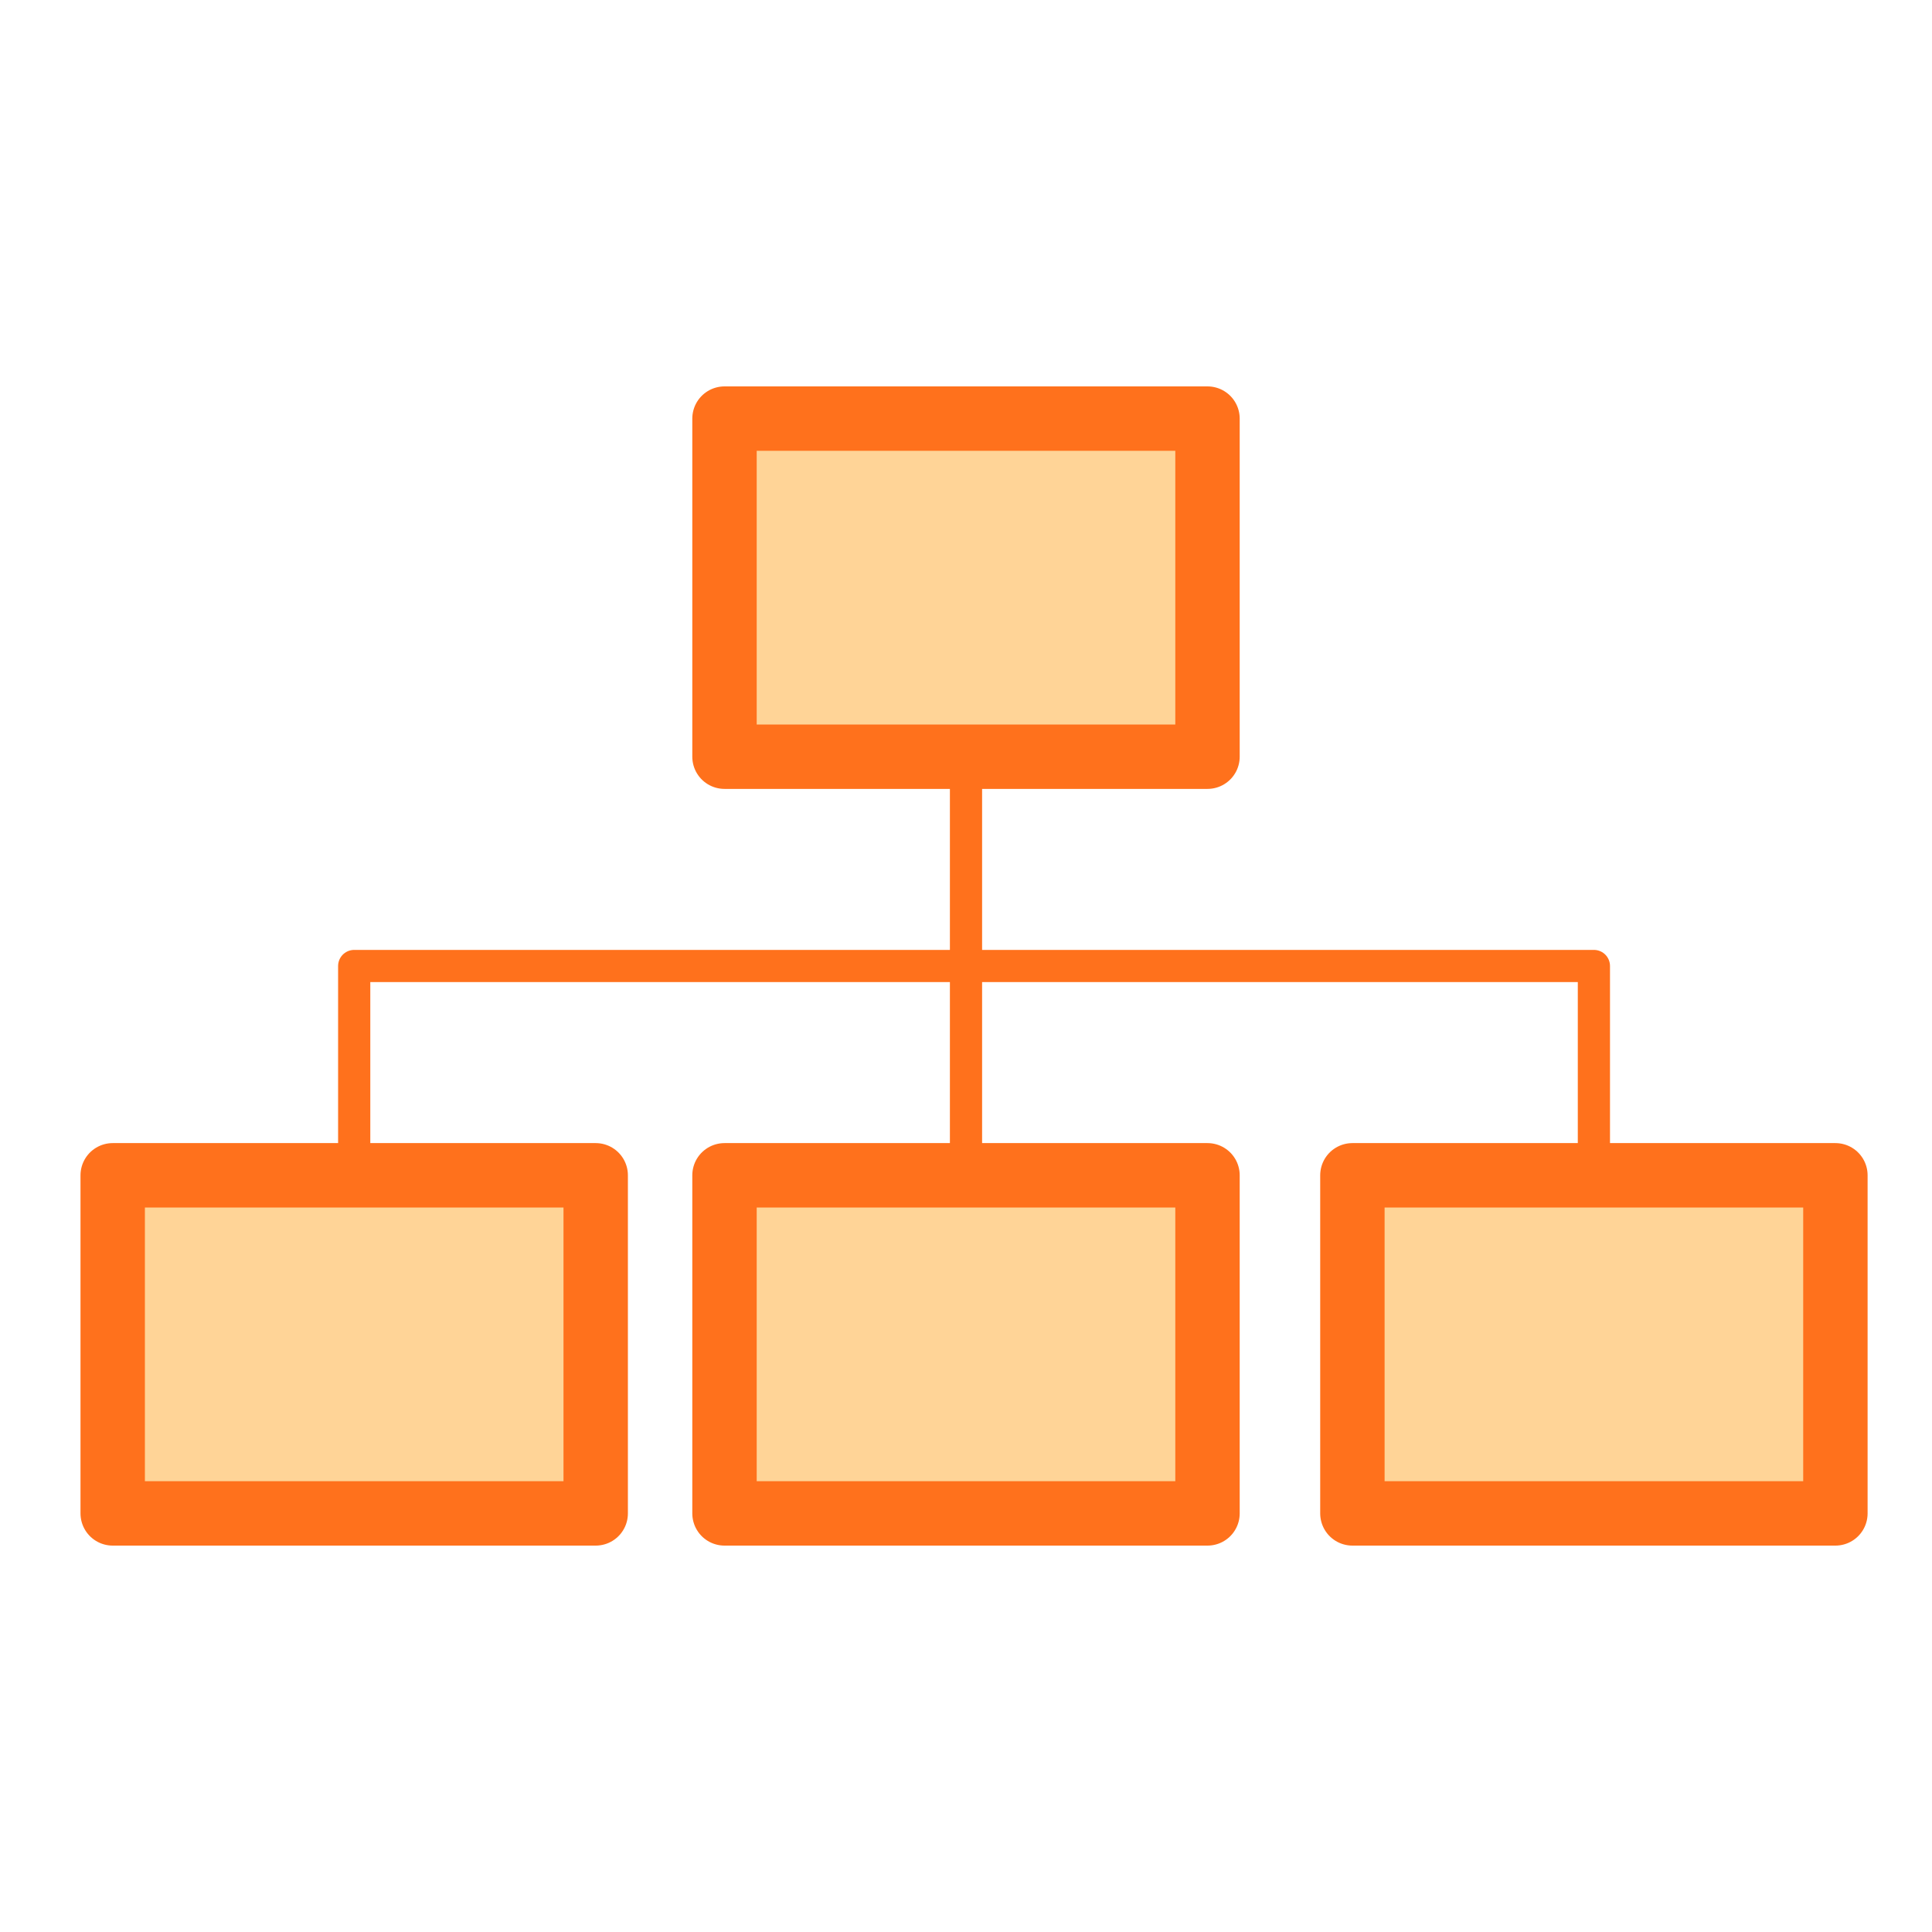 <svg width="120" height="120" viewBox="0 0 120 120" fill="none" xmlns="http://www.w3.org/2000/svg">
<path d="M75 26H45V47H75V26Z" fill="#FFD497" stroke="#FF711C" stroke-width="4" stroke-miterlimit="10" stroke-linecap="round" stroke-linejoin="round"/>
<path d="M75 73H45V94H75V73Z" fill="#FFD497" stroke="#FF711C" stroke-width="4" stroke-miterlimit="10" stroke-linecap="round" stroke-linejoin="round"/>
<path d="M37 73H7V94H37V73Z" fill="#FFD497" stroke="#FF711C" stroke-width="4" stroke-miterlimit="10" stroke-linecap="round" stroke-linejoin="round"/>
<path d="M114 73H84V94H114V73Z" fill="#FFD497" stroke="#FF711C" stroke-width="4" stroke-miterlimit="10" stroke-linecap="round" stroke-linejoin="round"/>
<path d="M60 47V73" stroke="#FF711C" stroke-width="2" stroke-miterlimit="10" stroke-linecap="round" stroke-linejoin="round"/>
<path d="M22 73V60H99V73" stroke="#FF711C" stroke-width="2" stroke-miterlimit="10" stroke-linecap="round" stroke-linejoin="round"/>
</svg>
